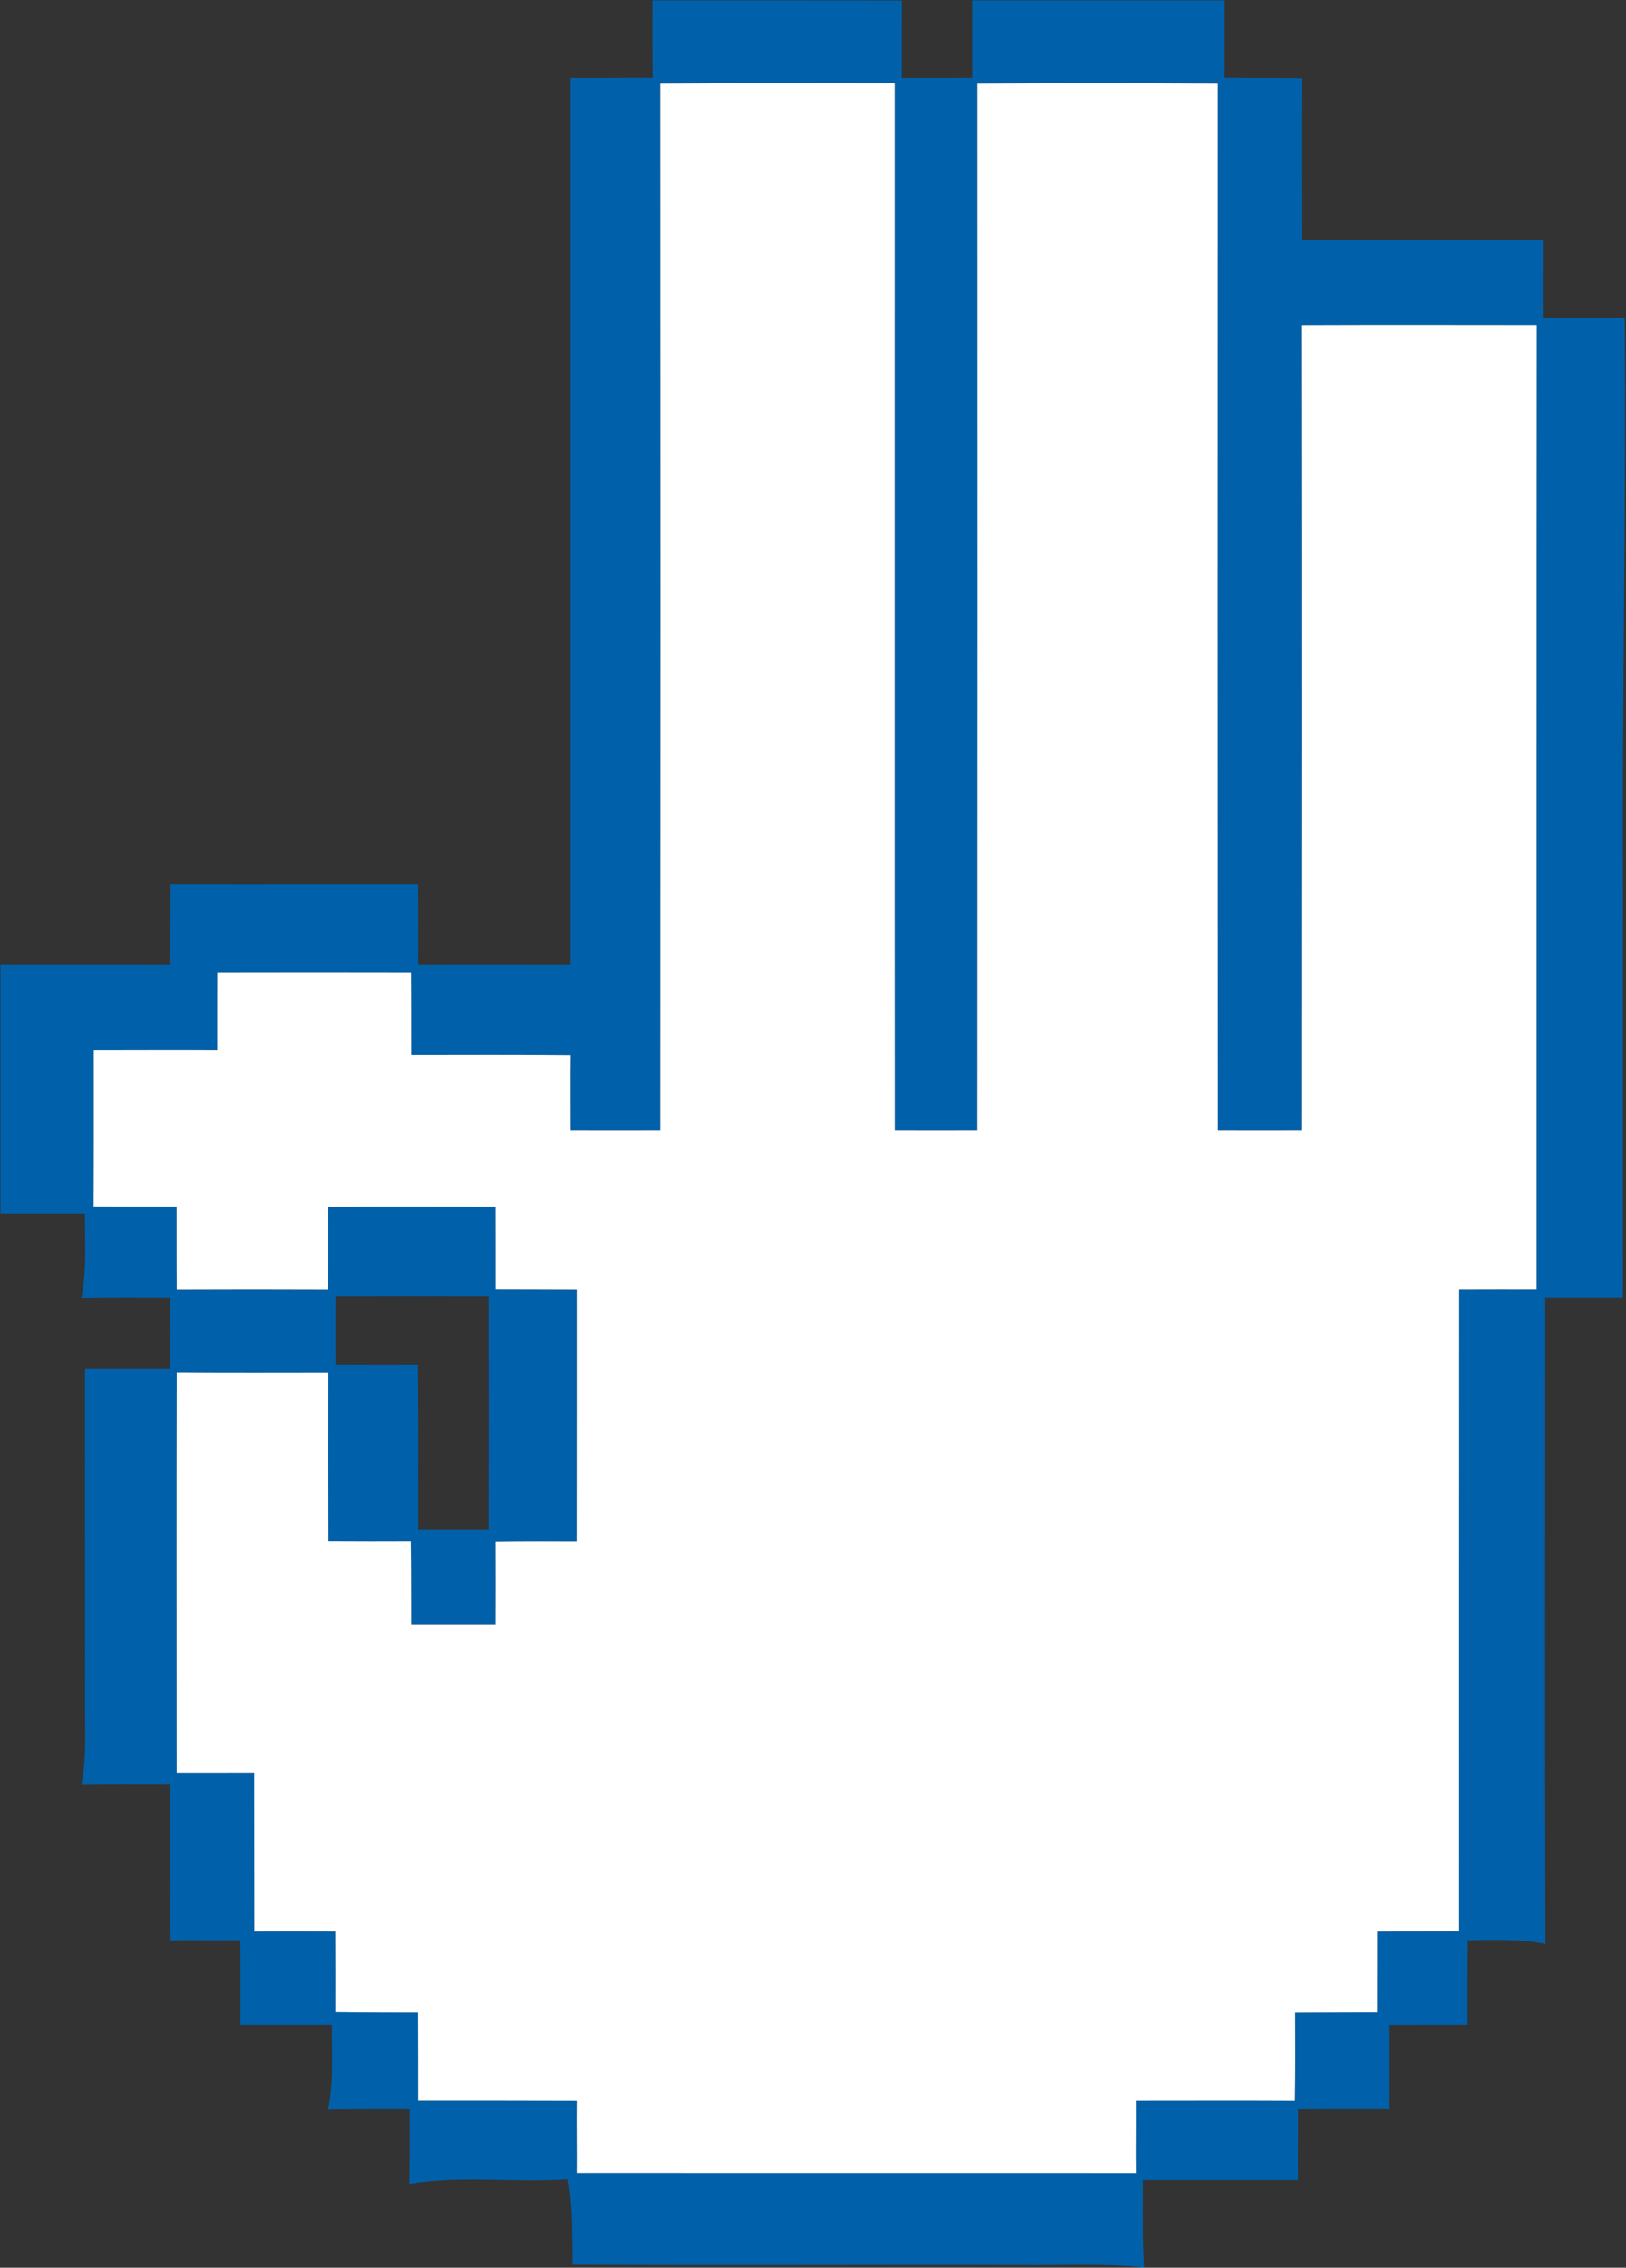 <svg version="1.2" baseProfile="tiny-ps" xmlns="http://www.w3.org/2000/svg" viewBox="0 0 1224 1707" width="1224" height="1707">
	<rect x="0" y="0" width="1224" height="1707" fill="#333333" stroke="none"/>
	<title>cdea5764-1804-4a2b-b18e-a9b29dacf440 (1) (1)-svg</title>
	<style>
		tspan { white-space:pre }
		.s0 { fill: #0061aa } 
		.s1 { fill: #ffffff } 
	</style>
	<g id="#0061aaff">
		<path id="Layer" fill-rule="evenodd" class="s0" d="m491.52 0.31c62.45 0 124.85-0.05 187.24 0.05c-0.11 19.43 0 38.87-0.05 58.35c17.74 0 35.42-0.05 53.16-0.05c-0.11-19.43 0-38.87-0.05-58.35c63.3 0 126.55 0 189.84 0c-0.05 19.43 0.05 38.87-0.11 58.25c19.54 0.21 39.08 0.11 58.63 0.32c-0.27 40.62-0.05 81.29-0.05 121.96c60.64 0 121.24-0.05 181.88 0.05c-0.11 19.43-0.05 38.87-0.05 58.3c20.34 0.05 40.68 0.05 61.07 0.11c1.06 141.61-1.96 283.11-1.33 424.71c0 104.33-0.05 208.72 0 313.05c-19.54-0.05-39.03 0.05-58.57 0c0.05 162.1-0.37 324.15 0.21 486.25c-19.28-4.09-39.03-2.92-58.57-2.87c-0.21 21.24-0.05 42.48-0.11 63.72c-19.6-0.05-39.19 0-58.79 0.05c-0.11 21.13-0.05 42.32 0 63.45c-22.83 0-45.67-0.11-68.45 0.11c0.21 17.73-0.27 35.47 0.05 53.2c-38.98-0.05-77.9 0.05-116.88 0c0 21.98-0.48 43.96 0.96 65.89c-30.32-3.29-60.86-1.54-91.23-1.86c-113.22-0.32-226.43 0.42-339.65-0.27c-0.27-21.45 0.27-43.06-3.4-64.3c-39.62 2.65-79.71-3.08-119 3.4c0.37-18.69 0.21-37.43 0.27-56.18c-20.5-0.05-41-0.05-61.49 0.27c4.41-20.97 2.71-42.53 2.87-63.77c-22.94-0.05-45.88 0.05-68.82 0c-0.05-21.29 0.11-42.53-0.11-63.72c-17.74 0.21-35.47-0.21-53.21 0.05c0-39.03 0-78.05-0.05-117.02c-22.14-0.11-44.34-0.16-66.54 0.16c4.14-19.22 2.81-38.97 2.92-58.46c-0.11-84.9 0-169.85-0.05-254.81c21.24-0.05 42.48 0.11 63.72 0c-0.05-17.79 0-35.52 0-53.26c-22.2-0.11-44.39-0.16-66.59 0.16c4.41-20.97 2.71-42.48 2.81-63.72c-21.19-0.05-42.43 0.05-63.67 0c0.05-62.39-0.05-124.78 0-187.16c42.48 0.05 84.91-0.11 127.34 0.05c0.16-20.39 0.05-40.78 0.21-61.17c62.29 0.16 124.63 0 186.98 0.05c0.16 20.39 0.05 40.72 0.11 61.11c38.08-0.11 76.15-0.05 114.17 0c0-222.58 0-445.1 0-667.68c20.82-0.11 41.69 0 62.5-0.16c-0.21-19.43-0.11-38.87-0.11-58.3zm5.2 62.65c0.16 262.72 0.16 525.44 0 788.16c-22.52 0.05-45.03 0.05-67.55 0c0.05-18.96-0.21-37.86 0.05-56.81c-39.83-0.37-79.66-0.21-119.54-0.16c-0.11-20.81 0.05-41.57-0.16-62.39c-48.64-0.11-97.23-0.11-145.88 0c-0.05 19.43-0.11 38.92-0.05 58.41c-31.01-0.21-61.97 0-92.93 0c0 39.34 0.11 78.69-0.11 117.98c20.82 0.16 41.69 0.05 62.5 0.11c0.05 20.81-0.05 41.63 0.11 62.49c37.92-0.16 75.88-0.16 113.85 0c0.32-20.81 0.21-41.57 0.16-62.39c42-0.21 84.06-0.11 126.12-0.05c0.11 20.76 0 41.52 0.05 62.28c20.34 0.11 40.73 0 61.07 0.16c-0.05 63.24 0.05 126.47-0.05 189.77c-20.34-0.05-40.73-0.16-61.07 0.16c0.05 20.71 0.11 41.41 0 62.12c-21.24 0-42.43 0-63.62 0c-0.11-20.81 0.05-41.63-0.32-62.39c-20.71 0.05-41.37 0.11-62.02-0.05c-0.16-42.48-0.11-84.9-0.05-127.38c-38.08 0.05-76.1 0.16-114.12-0.11c-0.27 100.51-0.05 200.97-0.05 301.48c19.44-0.05 38.87 0.05 58.31-0.05c0.11 39.88 0 79.7 0.11 119.57c20.34-0.05 40.62-0.11 60.91 0c0.11 20.23 0.11 40.46 0.05 60.74c20.76 0.37 41.53 0.21 62.34 0.32c0.16 22.09 0.05 44.23 0.11 66.32c39.83 0 79.66-0.05 119.48 0.11c-0.21 18.05 0.16 36.16 0 54.26c140.3 0.11 280.6 0 420.9 0.05c-0.27-18.11 0.11-36.26-0.05-54.37c39.72 0 79.5-0.16 119.22 0.05c0.42-22.14 0.27-44.28 0.21-66.37c20.82-0.16 41.58-0.05 62.4-0.21c0.05-20.28 0.05-40.57 0.05-60.85c20.39-0.21 40.73-0.05 61.07-0.16c0-160.99-0.05-322.03 0.05-483.07c19.44-0.05 38.92-0.11 58.36-0.05c0.05-242.01-0.11-484.02 0.11-726.03c-58.94-0.05-117.89-0.16-176.83 0.05c0.27 202.19 0.16 404.33 0.05 606.46c-21.19 0.05-42.38 0.05-63.51 0c-0.16-262.72-0.16-525.44-0.05-788.16c-60.22-0.42-120.44-0.42-180.66 0c0.11 262.72 0.11 525.44-0.05 788.16c-20.71 0.05-41.47 0.05-62.24 0c-0.16-262.77 0-525.54-0.05-788.37c-58.89 0-117.78-0.32-176.68 0.21zm-244.12 913.04c-0.05 17.2-0.05 34.41 0 51.61c20.71 0.16 41.37 0.11 62.08 0.05c0.48 41.2 0.21 82.35 0.27 123.5c17.68-0.05 35.37 0 53.05 0c0.11-58.41 0.11-116.76 0-175.16c-38.45-0.11-76.95-0.11-115.39 0z" />
	</g>
	<g id="#ffffffff">
		<path id="Layer" class="s1" d="m496.72 62.96c58.89-0.53 117.78-0.21 176.68-0.21c0.05 262.83-0.11 525.6 0.05 788.37c20.76 0.05 41.53 0.05 62.24 0c0.16-262.72 0.16-525.44 0.05-788.16c60.22-0.42 120.44-0.42 180.66 0c-0.11 262.72-0.11 525.44 0.05 788.16c21.14 0.05 42.32 0.05 63.51 0c0.11-202.14 0.21-404.27-0.05-606.46c58.94-0.21 117.89-0.11 176.83-0.05c-0.21 242.01-0.05 484.02-0.11 726.03c-19.44-0.05-38.92 0-58.36 0.05c-0.11 161.04-0.05 322.08-0.05 483.07c-20.34 0.11-40.68-0.05-61.07 0.16c0 20.28 0 40.57-0.05 60.85c-20.82 0.16-41.58 0.05-62.4 0.21c0.05 22.09 0.21 44.23-0.21 66.37c-39.72-0.21-79.5-0.05-119.22-0.05c0.16 18.11-0.21 36.26 0.05 54.37c-140.3-0.05-280.6 0.05-420.9-0.05c0.16-18.11-0.21-36.21 0-54.26c-39.83-0.16-79.66-0.11-119.48-0.11c-0.05-22.09 0.05-44.23-0.11-66.32c-20.82-0.11-41.58 0.05-62.34-0.32c0.05-20.28 0.05-40.51-0.05-60.74c-20.29-0.11-40.57-0.05-60.91 0c-0.11-39.88 0-79.7-0.11-119.57c-19.44 0.11-38.87 0-58.31 0.05c0-100.51-0.21-200.97 0.05-301.48c38.02 0.27 76.04 0.16 114.12 0.11c-0.05 42.48-0.11 84.9 0.05 127.38c20.66 0.16 41.31 0.11 62.02 0.05c0.37 20.76 0.21 41.57 0.32 62.39c21.19 0 42.38 0 63.62 0c0.11-20.71 0.05-41.41 0-62.12c20.34-0.32 40.73-0.21 61.07-0.16c0.11-63.29 0-126.53 0.05-189.77c-20.34-0.16-40.73-0.05-61.07-0.16c-0.05-20.76 0.05-41.52-0.05-62.28c-42.06-0.05-84.12-0.16-126.12 0.05c0.05 20.81 0.16 41.57-0.16 62.39c-37.97-0.16-75.94-0.16-113.85 0c-0.16-20.87-0.05-41.68-0.11-62.49c-20.82-0.05-41.69 0.05-62.5-0.11c0.21-39.29 0.11-78.64 0.11-117.98c30.96 0 61.92-0.21 92.93 0c-0.05-19.49 0-38.97 0.05-58.41c48.64-0.11 97.23-0.11 145.88 0c0.21 20.81 0.05 41.57 0.16 62.39c39.88-0.05 79.71-0.21 119.54 0.16c-0.27 18.96 0 37.86-0.05 56.81c22.52 0.05 45.03 0.05 67.55 0c0.16-262.72 0.16-525.44 0-788.16z" />
	</g>
</svg>